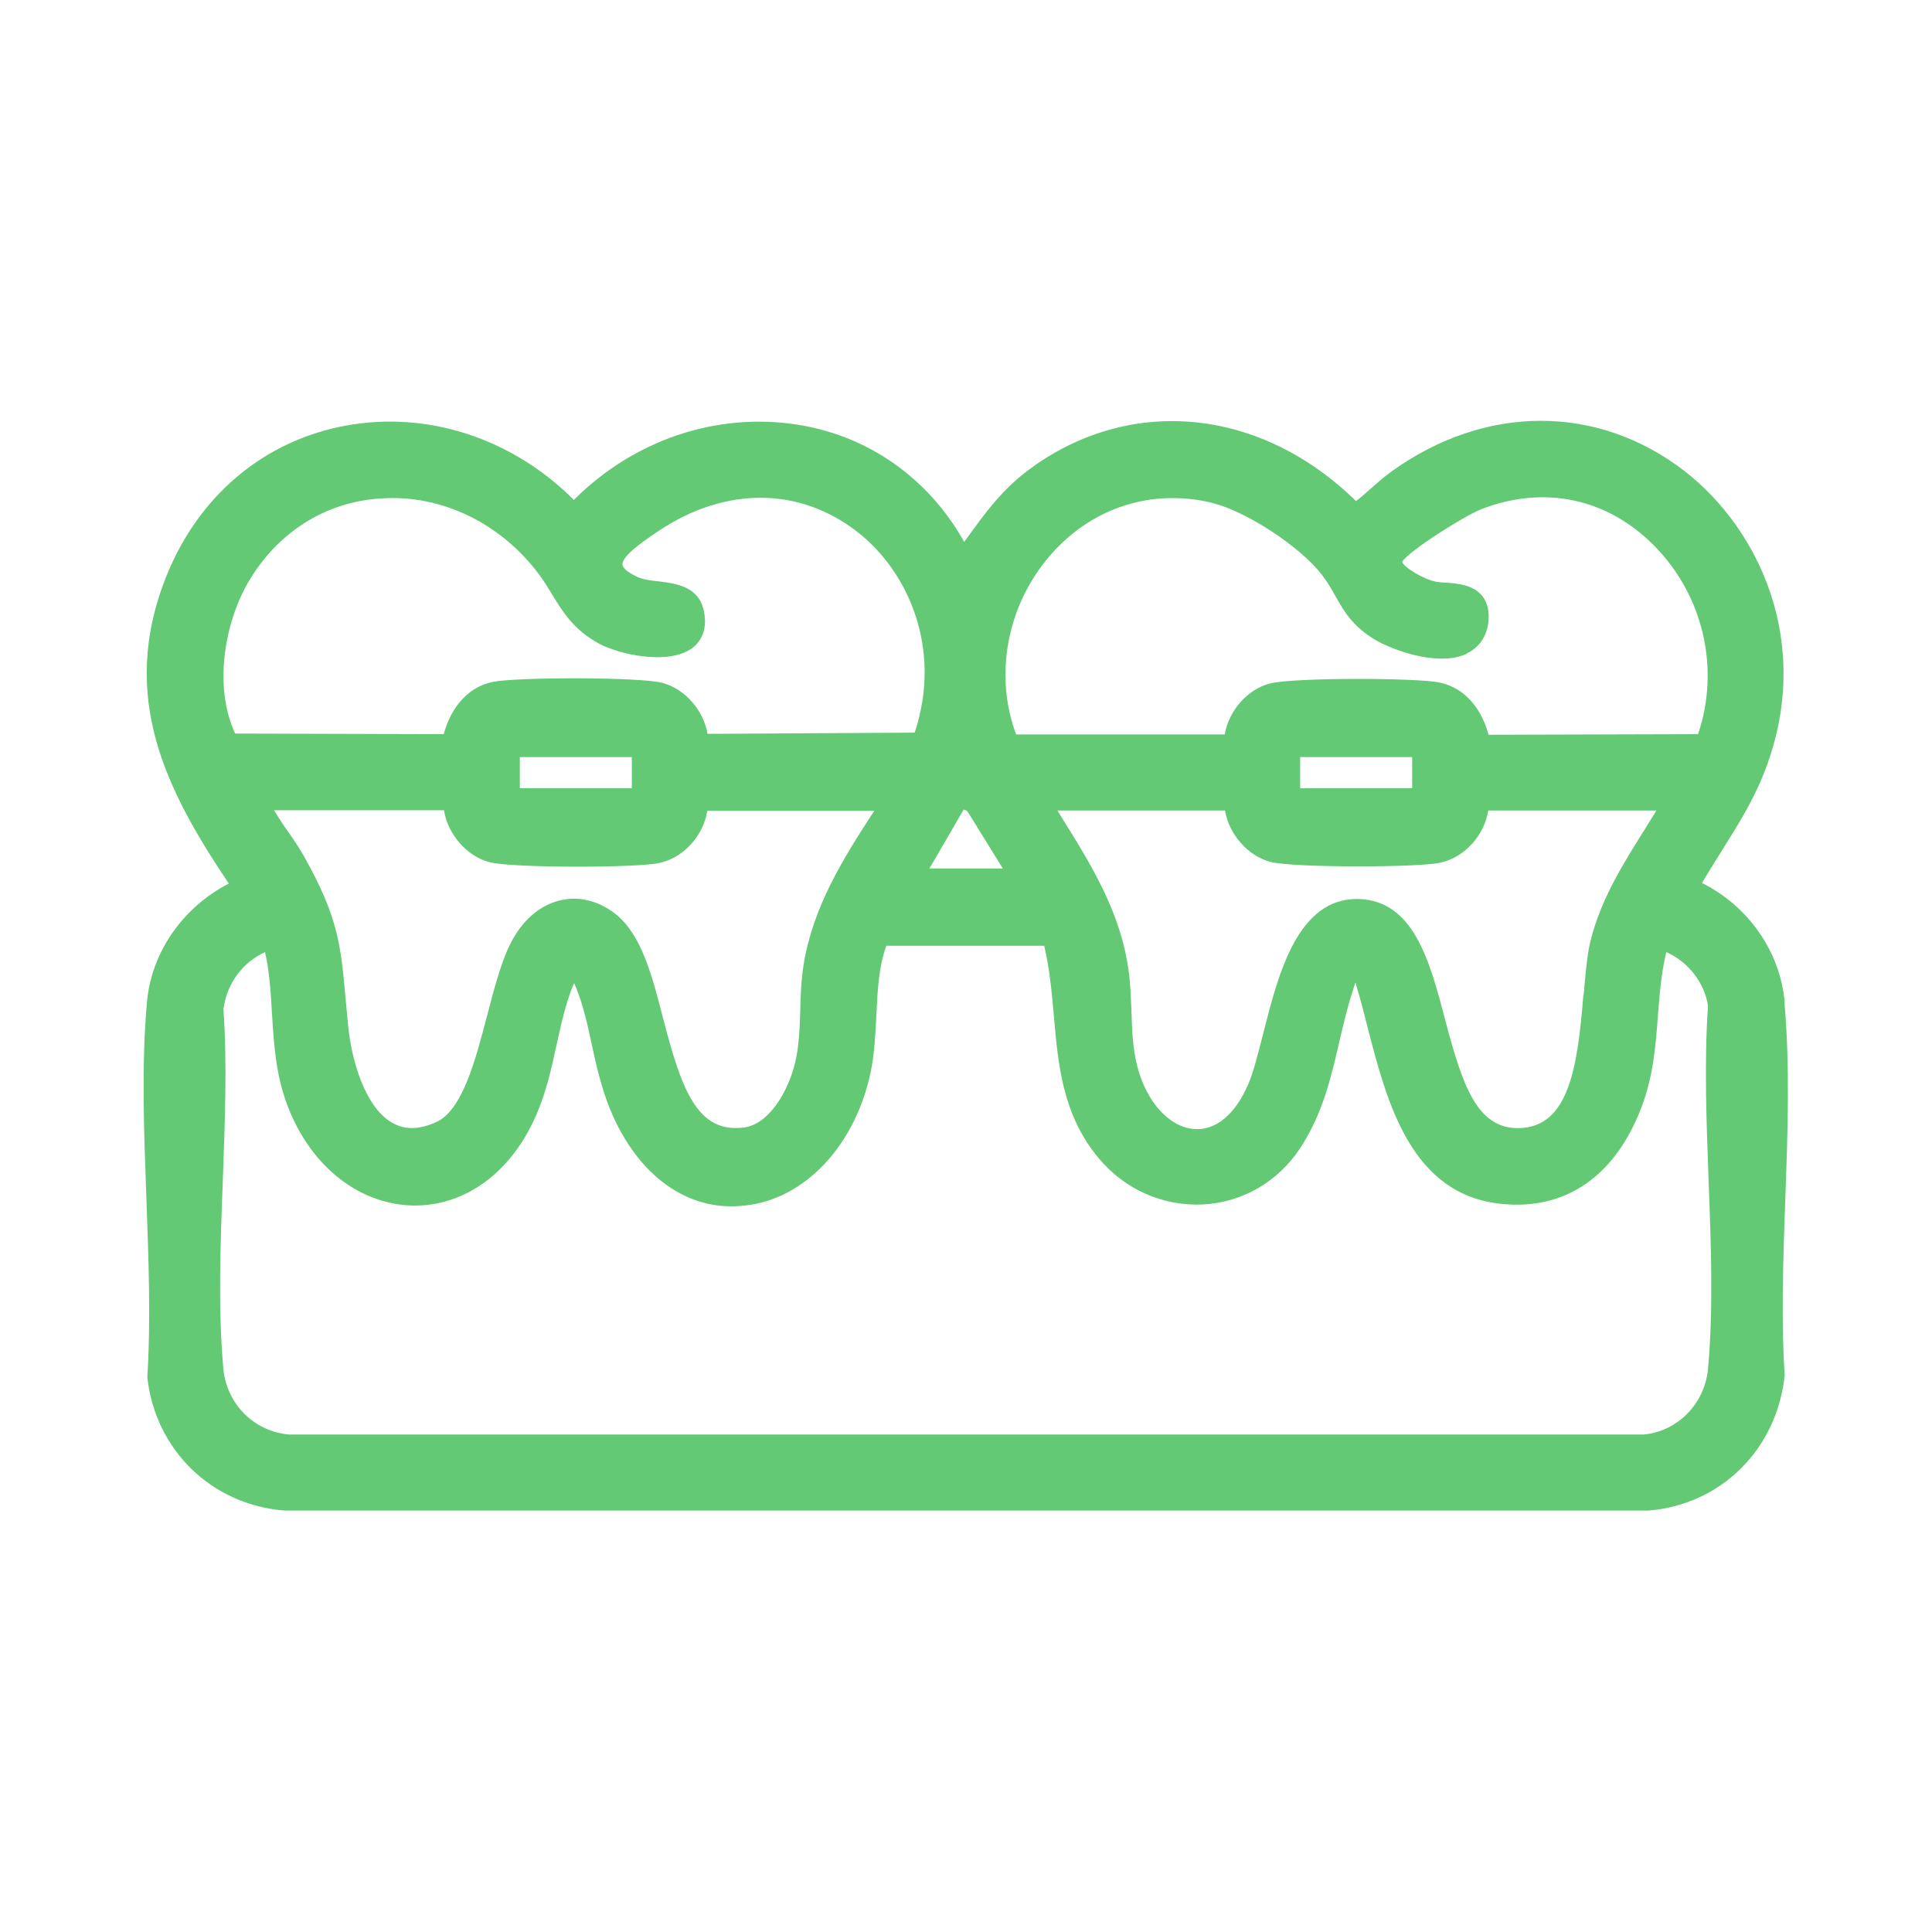 <?xml version="1.0" encoding="UTF-8"?>
<svg id="Capa_1" data-name="Capa 1" xmlns="http://www.w3.org/2000/svg" viewBox="0 0 64 64">
  <defs>
    <style>
      .cls-1 {
        fill: #64c975;
      }
    </style>
  </defs>
  <path class="cls-1" d="M59.12,33.19c-.15-1.67-1.21-3.18-2.74-3.94.2-.34.41-.67.62-1.01.54-.86,1.11-1.76,1.48-2.75,1.59-4.17-.2-7.96-2.67-9.88-2.87-2.22-6.58-2.23-9.69-.01-.27.19-.5.4-.74.61-.15.13-.3.27-.46.39-3.12-3.06-7.39-3.52-10.73-1.12-.97.69-1.56,1.52-2.19,2.39l-.06.08c-1.19-2.12-3.19-3.53-5.57-3.89-2.66-.4-5.38.52-7.36,2.5-2.04-2.04-4.84-2.96-7.56-2.46-2.71.5-4.87,2.32-5.94,4.99-1.6,4,.01,7.11,2.07,10.18-1.52.78-2.56,2.27-2.71,3.91-.19,2.09-.1,4.35-.02,6.54.07,1.95.15,3.97.03,5.91.27,2.41,2.13,4.22,4.55,4.41h45.17c2.39-.19,4.25-2,4.52-4.47-.12-1.87-.05-3.89.02-5.84.08-2.18.16-4.44-.03-6.54ZM7.41,33.39c.11-.82.64-1.52,1.37-1.85.15.67.19,1.34.23,2.04.06.97.12,1.98.49,2.98.73,1.99,2.29,3.28,4.07,3.37,1.7.08,3.25-.97,4.11-2.81.39-.82.58-1.69.76-2.52.15-.68.29-1.31.52-1.9.02-.05.04-.09.06-.13.02.05.05.11.08.19.22.55.36,1.17.5,1.83.16.73.33,1.48.62,2.18.9,2.17,2.55,3.37,4.41,3.17,2.02-.19,3.71-1.99,4.22-4.46.12-.61.15-1.23.18-1.83.04-.82.07-1.59.33-2.32h5.23c.18.75.25,1.54.32,2.31.14,1.61.28,3.28,1.48,4.72.87,1.05,2.14,1.6,3.46,1.54,1.3-.07,2.47-.74,3.21-1.85.75-1.14,1.03-2.34,1.3-3.51.13-.55.26-1.13.44-1.68l.03-.09s.04-.14.07-.22c.14.45.27.95.4,1.47.64,2.48,1.43,5.56,4.44,5.86,2.13.22,3.77-.92,4.64-3.21.39-1.03.47-2.05.54-3.02.06-.73.11-1.42.28-2.11.73.32,1.27,1.03,1.38,1.78-.13,1.87-.05,3.88.02,5.81.08,2.09.16,4.25-.02,6.22-.11,1.16-1.02,2.07-2.13,2.17H9.57c-1.15-.1-2.06-1.01-2.17-2.17-.18-1.97-.1-4.13-.02-6.22.07-1.94.15-3.94.02-5.74ZM22.93,21.47c.21-.16.53-.52.39-1.22-.17-.83-.93-.92-1.49-.99-.27-.03-.54-.06-.74-.16-.34-.16-.47-.31-.47-.4-.02-.3.79-.84,1.21-1.12,2.22-1.48,4.69-1.45,6.61.07,1.62,1.28,2.79,3.81,1.86,6.62l-6.86.04c-.14-.79-.75-1.49-1.5-1.69-.77-.2-4.88-.19-5.62-.03-.91.19-1.42.97-1.62,1.73l-6.91-.02c-.72-1.55-.35-3.65.42-4.99.97-1.68,2.59-2.7,4.44-2.8,2-.13,3.97.84,5.23,2.55.16.22.29.44.42.65.35.57.71,1.16,1.56,1.62.69.36,2.29.71,3.07.14ZM48.6,21.64c.39-.19.63-.53.7-.99.05-.38-.02-.68-.2-.91-.3-.37-.81-.41-1.21-.44-.12,0-.23-.02-.32-.03-.4-.07-1.09-.49-1.12-.66.19-.34,2.08-1.54,2.64-1.75,2.06-.79,4.13-.36,5.68,1.19,1.65,1.65,2.22,4.08,1.48,6.27l-6.94.02c-.2-.76-.71-1.54-1.62-1.73-.74-.16-4.85-.17-5.62.03-.76.2-1.36.9-1.5,1.69h-6.91c-.73-1.96-.31-4.26,1.11-5.91,1.07-1.25,2.53-1.92,4.07-1.92.44,0,.88.05,1.32.16,1.15.29,2.91,1.45,3.63,2.38.19.25.32.48.45.71.27.48.55.98,1.29,1.43.56.34,2.12.93,3.07.47ZM43.07,26.11v-1.03h3.71v1.03h-3.71ZM52.45,32.97c-.19,2.38-.48,4.36-2.12,4.4-.02,0-.04,0-.05,0-1.36,0-1.84-1.43-2.41-3.6-.51-1.94-1.04-3.94-2.87-3.99-2.01-.04-2.65,2.46-3.16,4.48-.17.65-.32,1.27-.5,1.68-.43.98-1.07,1.52-1.79,1.46-.83-.07-1.58-.91-1.88-2.09-.15-.59-.17-1.19-.19-1.83-.02-.44-.03-.87-.09-1.3-.26-1.97-1.26-3.56-2.22-5.1l-.14-.23h5.55c.13.78.75,1.5,1.5,1.7.77.2,4.88.19,5.62.03.81-.17,1.47-.9,1.6-1.73h5.57c-.12.2-.25.4-.37.6-.73,1.16-1.48,2.35-1.82,3.75-.11.46-.16,1.09-.22,1.76ZM17.22,26.11v-1.03h3.71v1.03h-3.71ZM14.71,26.86c.13.78.75,1.5,1.5,1.7.77.2,4.88.19,5.62.03.81-.17,1.47-.9,1.6-1.73h5.53c-1.01,1.55-2.03,3.17-2.34,5.1-.08.5-.1,1.01-.11,1.5-.02.61-.04,1.19-.17,1.74-.23.96-.87,2.05-1.7,2.15-1.56.2-2.07-1.3-2.67-3.6-.37-1.44-.72-2.8-1.59-3.48-.53-.41-1.12-.57-1.7-.47-.64.11-1.22.53-1.62,1.19-.4.64-.65,1.61-.92,2.64-.39,1.48-.82,3.17-1.71,3.55-.57.25-1.04.25-1.46,0-.88-.52-1.33-2.06-1.44-3.23l-.08-.85c-.16-1.79-.24-2.69-1.36-4.7-.16-.29-.35-.57-.54-.84-.17-.24-.33-.48-.47-.72h5.63ZM30.78,28.78c.16-.27.32-.54.48-.82.22-.38.45-.77.66-1.14.03,0,.07.01.13.06l1.17,1.89h-2.44Z"/>
</svg>